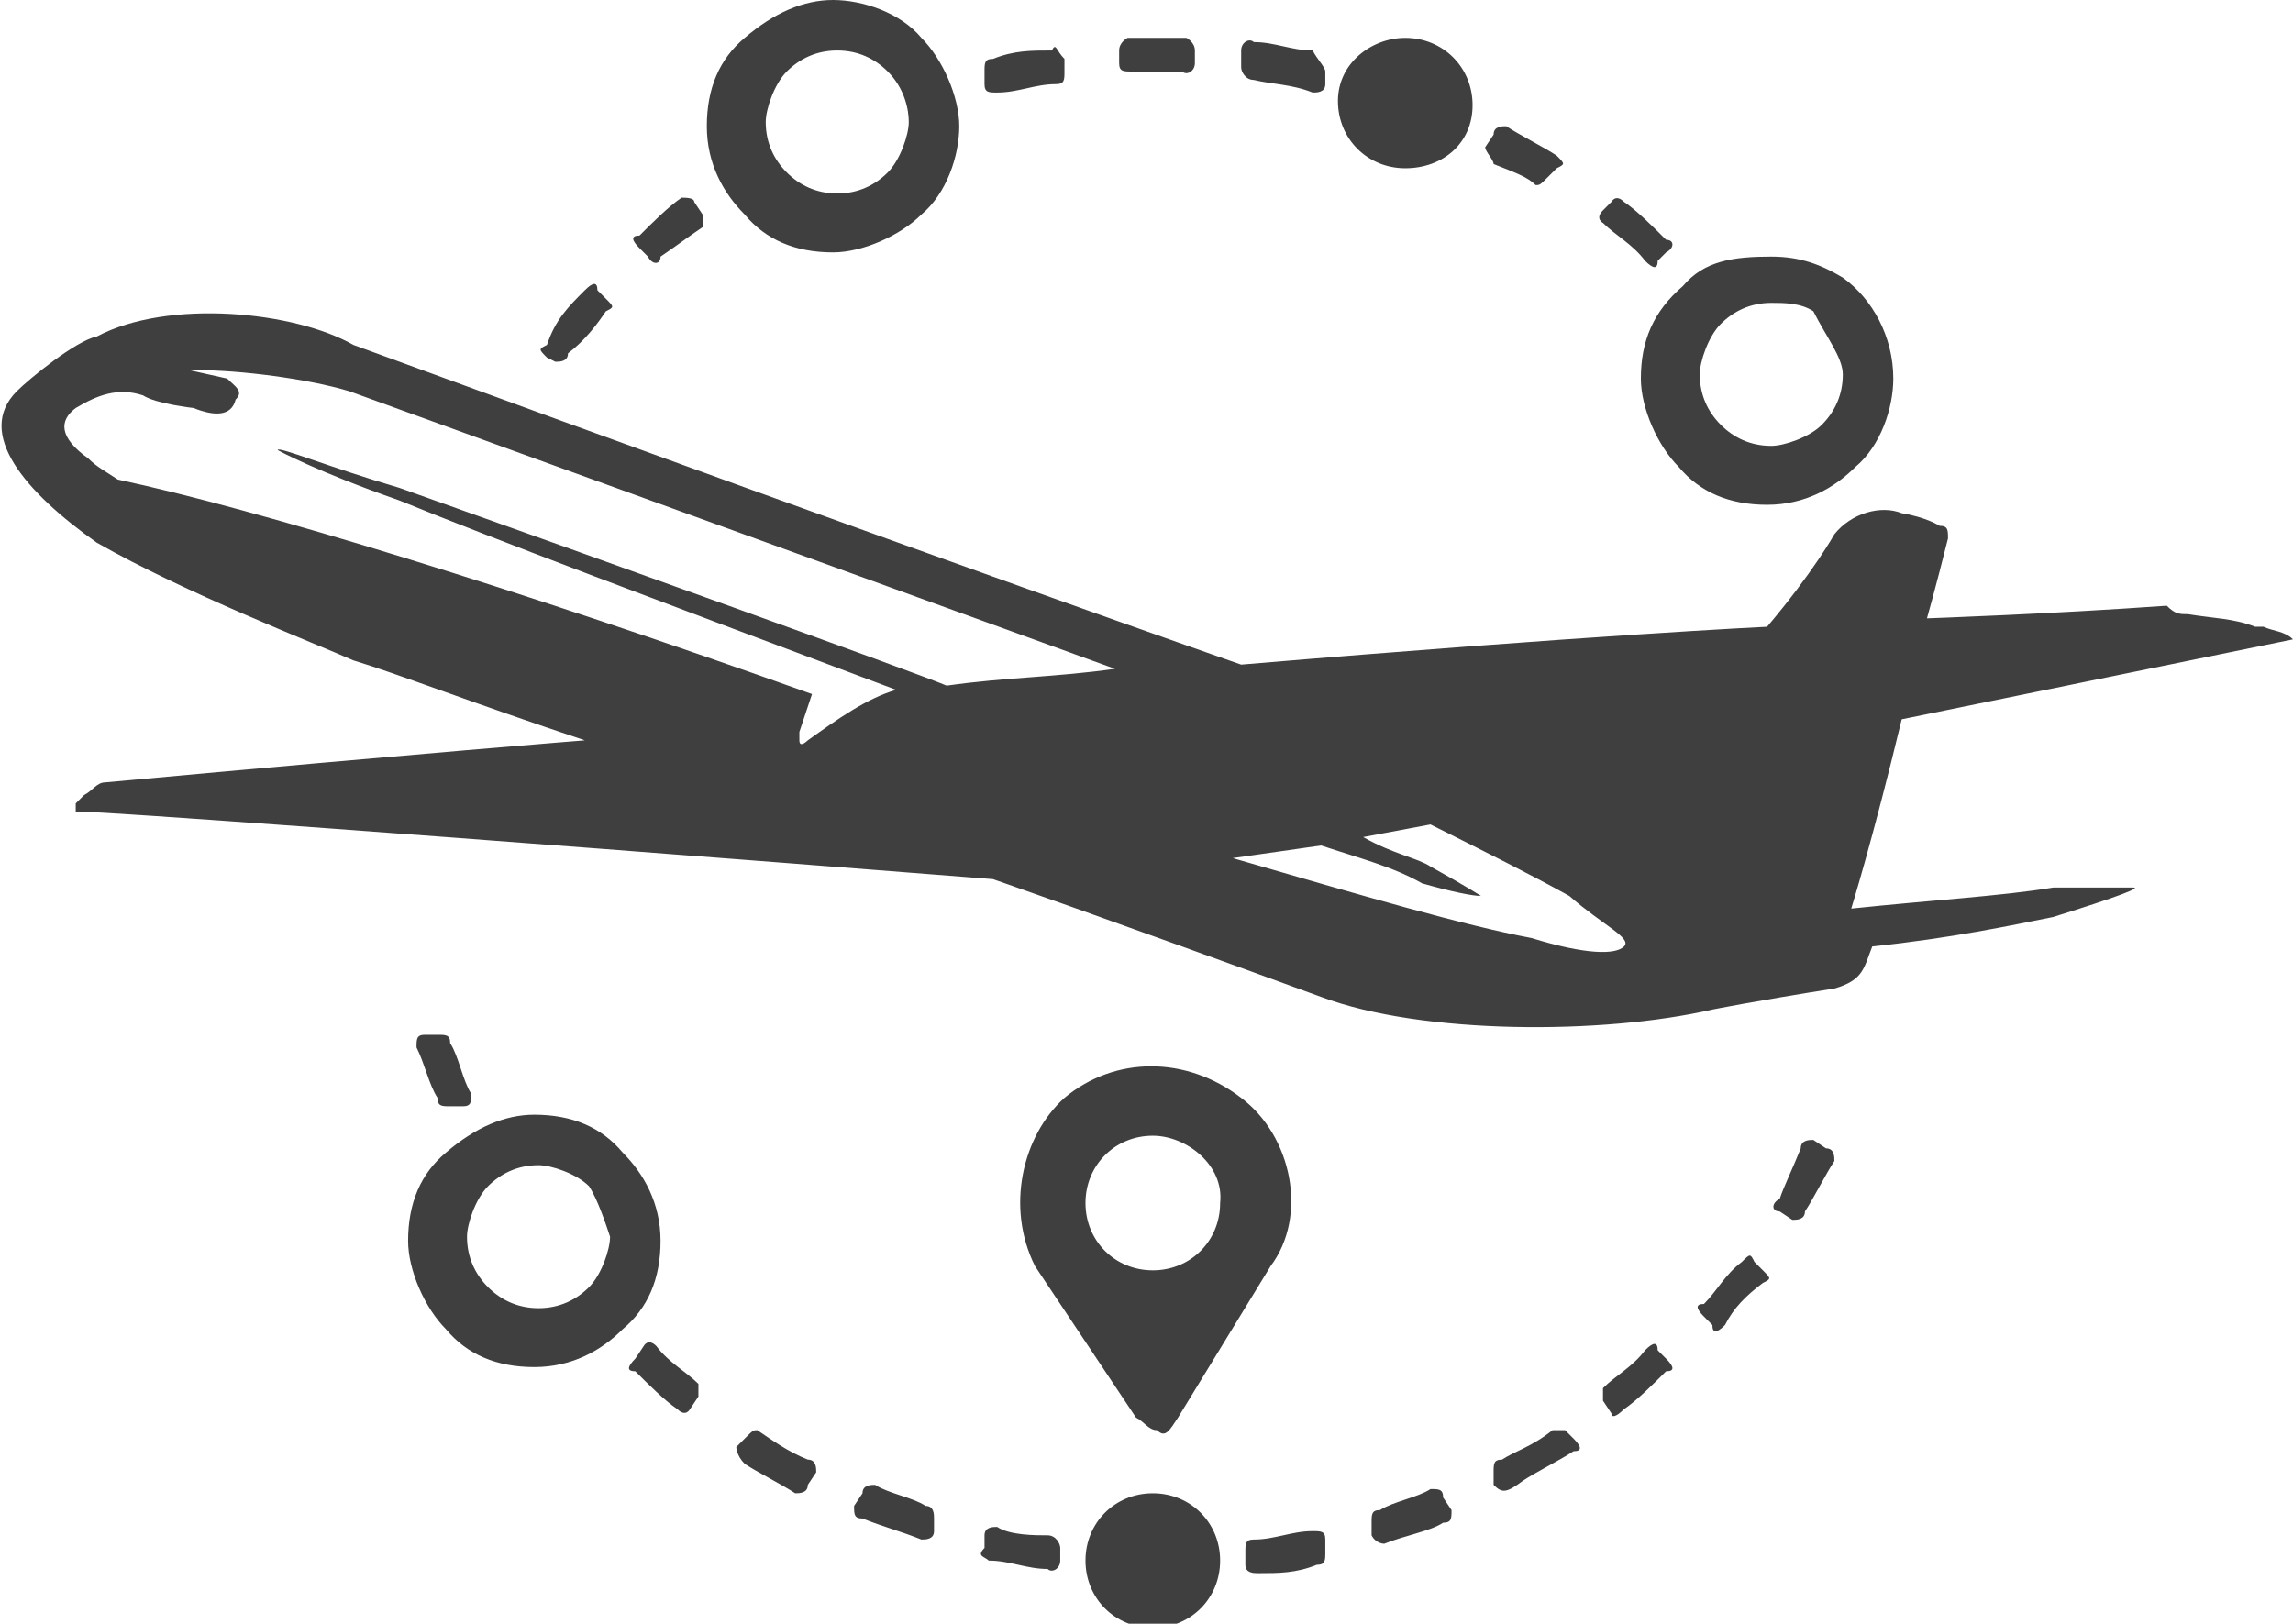 <?xml version="1.0" encoding="utf-8"?>
<!-- Generator: Adobe Illustrator 24.1.0, SVG Export Plug-In . SVG Version: 6.00 Build 0)  -->
<svg version="1.1" id="Layer_1" xmlns="http://www.w3.org/2000/svg" xmlns:xlink="http://www.w3.org/1999/xlink" x="0px" y="0px"
	 width="54.5px" height="38.6px" viewBox="0 0 54.5 38.6" style="enable-background:new 0 0 54.5 38.6;" xml:space="preserve">
<style type="text/css">
	.st0{fill-rule:evenodd;clip-rule:evenodd;fill:#3F3F3F;}
</style>
<path class="st0" d="M24.6,30.1c-0.7-1.4-0.3-3.1,0.7-4c1.2-1,2.9-1,4.2,0c1.2,0.9,1.6,2.8,0.7,4l-2.2,3.6c-0.2,0.3-0.3,0.5-0.5,0.3
	c-0.2,0-0.3-0.2-0.5-0.3L24.6,30.1L24.6,30.1z M35.3,3.5l0.2-0.3c0-0.2,0.2-0.2,0.3-0.2c0.3,0.2,0.9,0.5,1.2,0.7
	c0.2,0.2,0.2,0.2,0,0.3l-0.2,0.2c-0.2,0.2-0.2,0.2-0.3,0.2c-0.2-0.2-0.5-0.3-1-0.5C35.5,3.8,35.3,3.6,35.3,3.5L35.3,3.5z M33.4,0.9
	c0.9,0,1.6,0.7,1.6,1.6S34.3,4,33.4,4c-0.9,0-1.6-0.7-1.6-1.6S32.6,0.9,33.4,0.9L33.4,0.9z M42.1,6.1c0.7,0,1.2,0.2,1.7,0.5
	C44.5,7.1,45,8,45,9c0,0.7-0.3,1.6-0.9,2.1c-0.5,0.5-1.2,0.9-2.1,0.9c-0.9,0-1.6-0.3-2.1-0.9c-0.5-0.5-0.9-1.4-0.9-2.1
	c0-0.9,0.3-1.6,1-2.2C40.5,6.2,41.2,6.1,42.1,6.1L42.1,6.1z M43.1,7.4c-0.3-0.2-0.7-0.2-1-0.2c-0.5,0-0.9,0.2-1.2,0.5
	c-0.3,0.3-0.5,0.9-0.5,1.2c0,0.5,0.2,0.9,0.5,1.2c0.3,0.3,0.7,0.5,1.2,0.5c0.3,0,0.9-0.2,1.2-0.5c0.3-0.3,0.5-0.7,0.5-1.2
	C43.8,8.5,43.4,8,43.1,7.4L43.1,7.4z M19.8,0c0.7,0,1.6,0.3,2.1,0.9c0.5,0.5,0.9,1.4,0.9,2.1c0,0.7-0.3,1.6-0.9,2.1
	c-0.5,0.5-1.4,0.9-2.1,0.9c-0.9,0-1.6-0.3-2.1-0.9c-0.5-0.5-0.9-1.2-0.9-2.1s0.3-1.6,0.9-2.1C18.4,0.3,19.1,0,19.8,0L19.8,0z
	 M21.1,1.7c-0.3-0.3-0.7-0.5-1.2-0.5s-0.9,0.2-1.2,0.5c-0.3,0.3-0.5,0.9-0.5,1.2c0,0.5,0.2,0.9,0.5,1.2c0.3,0.3,0.7,0.5,1.2,0.5
	s0.9-0.2,1.2-0.5c0.3-0.3,0.5-0.9,0.5-1.2S21.5,2.1,21.1,1.7L21.1,1.7z M27.4,35.5c0.9,0,1.6,0.7,1.6,1.6c0,0.9-0.7,1.6-1.6,1.6
	s-1.6-0.7-1.6-1.6S26.5,35.5,27.4,35.5L27.4,35.5z M12.7,26.5c0.9,0,1.6,0.3,2.1,0.9c0.5,0.5,0.9,1.2,0.9,2.1s-0.3,1.6-0.9,2.1
	c-0.5,0.5-1.2,0.9-2.1,0.9c-0.9,0-1.6-0.3-2.1-0.9c-0.5-0.5-0.9-1.4-0.9-2.1c0-0.9,0.3-1.6,0.9-2.1C11.3,26.8,12,26.5,12.7,26.5
	L12.7,26.5z M14,28.2c-0.3-0.3-0.9-0.5-1.2-0.5c-0.5,0-0.9,0.2-1.2,0.5c-0.3,0.3-0.5,0.9-0.5,1.2c0,0.5,0.2,0.9,0.5,1.2
	c0.3,0.3,0.7,0.5,1.2,0.5s0.9-0.2,1.2-0.5c0.3-0.3,0.5-0.9,0.5-1.2C14.4,29.1,14.2,28.5,14,28.2L14,28.2z M31.5,1.7v0.3
	c0,0.2-0.2,0.2-0.3,0.2c-0.5-0.2-1-0.2-1.4-0.3c-0.2,0-0.3-0.2-0.3-0.3V1.2c0-0.2,0.2-0.3,0.3-0.2c0.5,0,0.9,0.2,1.4,0.2
	C31.3,1.4,31.5,1.6,31.5,1.7L31.5,1.7z M28.4,1.2v0.3c0,0.2-0.2,0.3-0.3,0.2c-0.3,0-0.9,0-1.2,0c-0.2,0-0.3,0-0.3-0.2V1.2
	c0-0.2,0.2-0.3,0.2-0.3c0.5,0,0.9,0,1.4,0C28.2,0.9,28.4,1,28.4,1.2L28.4,1.2z M25.3,1.4v0.3c0,0.2,0,0.3-0.2,0.3
	c-0.5,0-0.9,0.2-1.4,0.2c-0.2,0-0.3,0-0.3-0.2V1.7c0-0.2,0-0.3,0.2-0.3c0.5-0.2,0.9-0.2,1.4-0.2C25.1,1,25.1,1.2,25.3,1.4L25.3,1.4z
	 M16.5,4.8l0.2,0.3c0,0.2,0,0.3,0,0.3c-0.3,0.2-0.7,0.5-1,0.7c0,0.2-0.2,0.2-0.3,0l-0.2-0.2c-0.2-0.2-0.2-0.3,0-0.3
	c0.3-0.3,0.7-0.7,1-0.9C16.3,4.7,16.5,4.7,16.5,4.8L16.5,4.8z M13.9,6.9c0.2-0.2,0.3-0.2,0.3,0l0.2,0.2c0.2,0.2,0.2,0.2,0,0.3
	c-0.2,0.3-0.5,0.7-0.9,1c0,0.2-0.2,0.2-0.3,0.2L13,8.5c-0.2-0.2-0.2-0.2,0-0.3C13.2,7.6,13.5,7.3,13.9,6.9L13.9,6.9z M9.9,24.9
	c0-0.2,0-0.3,0.2-0.3h0.3c0.2,0,0.3,0,0.3,0.2c0.2,0.3,0.3,0.9,0.5,1.2c0,0.2,0,0.3-0.2,0.3l-0.3,0c-0.2,0-0.3,0-0.3-0.2
	C10.2,25.8,10.1,25.3,9.9,24.9L9.9,24.9z M15.1,32.3c-0.2,0.2-0.2,0.3,0,0.3c0.3,0.3,0.7,0.7,1,0.9c0.2,0.2,0.3,0,0.3,0l0.2-0.3
	c0-0.2,0-0.3,0-0.3c-0.3-0.3-0.7-0.5-1-0.9c-0.2-0.2-0.3,0-0.3,0L15.1,32.3L15.1,32.3z M17.5,34.4l0.2-0.2c0.2-0.2,0.2-0.2,0.3-0.2
	c0.3,0.2,0.7,0.5,1.2,0.7c0.2,0,0.2,0.2,0.2,0.3l-0.2,0.3c0,0.2-0.2,0.2-0.3,0.2c-0.3-0.2-0.9-0.5-1.2-0.7
	C17.5,34.6,17.5,34.4,17.5,34.4L17.5,34.4z M20.3,35.8l0.2-0.3c0-0.2,0.2-0.2,0.3-0.2c0.3,0.2,0.9,0.3,1.2,0.5
	c0.2,0,0.2,0.2,0.2,0.3v0.3c0,0.2-0.2,0.2-0.3,0.2c-0.5-0.2-0.9-0.3-1.4-0.5C20.3,36.1,20.3,36,20.3,35.8L20.3,35.8z M23.4,36.8
	v-0.3c0-0.2,0.2-0.2,0.3-0.2c0.3,0.2,0.9,0.2,1.2,0.2c0.2,0,0.3,0.2,0.3,0.3v0.3c0,0.2-0.2,0.3-0.3,0.2c-0.5,0-0.9-0.2-1.4-0.2
	C23.4,37,23.2,37,23.4,36.8L23.4,36.8z M29.6,37.2v-0.3c0-0.2,0-0.3,0.2-0.3c0.5,0,0.9-0.2,1.4-0.2c0.2,0,0.3,0,0.3,0.2v0.3
	c0,0.2,0,0.3-0.2,0.3c-0.5,0.2-0.9,0.2-1.4,0.2C29.8,37.4,29.6,37.4,29.6,37.2L29.6,37.2z M32.6,36.5v-0.3c0-0.2,0-0.3,0.2-0.3
	c0.3-0.2,0.9-0.3,1.2-0.5c0.2,0,0.3,0,0.3,0.2l0.2,0.3c0,0.2,0,0.3-0.2,0.3c-0.3,0.2-0.9,0.3-1.4,0.5C32.9,36.7,32.7,36.7,32.6,36.5
	L32.6,36.5z M35.5,35.3v-0.3c0-0.2,0-0.3,0.2-0.3c0.3-0.2,0.7-0.3,1.2-0.7c0.2,0,0.3,0,0.3,0l0.2,0.2c0.2,0.2,0.2,0.3,0,0.3
	c-0.3,0.2-0.9,0.5-1.2,0.7C35.8,35.5,35.7,35.5,35.5,35.3L35.5,35.3z M38.3,33.6l-0.2-0.3c0-0.2,0-0.3,0-0.3c0.3-0.3,0.7-0.5,1-0.9
	c0.2-0.2,0.3-0.2,0.3,0l0.2,0.2c0.2,0.2,0.2,0.3,0,0.3c-0.3,0.3-0.7,0.7-1,0.9C38.4,33.7,38.3,33.7,38.3,33.6L38.3,33.6z M41,31.5
	c-0.2,0.2-0.3,0.2-0.3,0l-0.2-0.2c-0.2-0.2-0.2-0.3,0-0.3c0.3-0.3,0.5-0.7,0.9-1c0.2-0.2,0.2-0.2,0.3,0l0.2,0.2
	c0.2,0.2,0.2,0.2,0,0.3C41.5,30.8,41.2,31.1,41,31.5L41,31.5z M42.8,27.3c0-0.2,0.2-0.2,0.3-0.2l0.3,0.2c0.2,0,0.2,0.2,0.2,0.3
	c-0.2,0.3-0.5,0.9-0.7,1.2c0,0.2-0.2,0.2-0.3,0.2l-0.3-0.2c-0.2,0-0.2-0.2,0-0.3C42.4,28.2,42.6,27.8,42.8,27.3L42.8,27.3z
	 M39.6,5.7c-0.3-0.3-0.7-0.7-1-0.9c-0.2-0.2-0.3,0-0.3,0L38.1,5c-0.2,0.2,0,0.3,0,0.3c0.3,0.3,0.7,0.5,1,0.9c0.2,0.2,0.3,0.2,0.3,0
	l0.2-0.2C39.8,5.9,39.8,5.7,39.6,5.7L39.6,5.7z M27.4,27c-0.9,0-1.6,0.7-1.6,1.6s0.7,1.6,1.6,1.6s1.6-0.7,1.6-1.6
	C29.1,27.7,28.2,27,27.4,27z"/>
<path class="st0" d="M50.7,21.1c-0.2,0-0.9,0-1.9,0c-1.2,0.2-2.9,0.3-4.8,0.5c0,0,0.5-1.6,1.2-4.5l9.3-1.9C54.3,15,54,15,53.8,14.9
	l0,0c0,0,0,0-0.2,0c-0.5-0.2-1-0.2-1.6-0.3c-0.2,0-0.3,0-0.5-0.2c-2.8,0.2-5.7,0.3-5.7,0.3s0.2-0.7,0.5-1.9c0-0.2,0-0.3-0.2-0.3
	c0,0-0.3-0.2-0.9-0.3c-0.5-0.2-1.2,0-1.6,0.5c0,0-0.5,0.9-1.6,2.2c0,0-4.2,0.2-12.5,0.9c0,0-6.9-2.4-21.1-7.6C7,7.4,4,7.1,2.3,8
	C1.8,8.1,0.7,9,0.4,9.3c-1,1,0.2,2.4,1.9,3.6c2.1,1.2,5.2,2.4,6.1,2.8c1,0.3,2.8,1,5.5,1.9c0,0-3.8,0.3-11.4,1
	c-0.2,0-0.3,0.2-0.5,0.3c0,0,0,0-0.2,0.2v0.2h0.2c0.5,0,7.6,0.5,21.6,1.6c0,0,2.6,0.9,7.8,2.8c2.4,0.9,6.7,0.9,9.3,0.3
	c0,0,1-0.2,2.9-0.5c0.7-0.2,0.7-0.5,0.9-1c1.9-0.2,3.3-0.5,4.3-0.7C50.4,21.3,50.9,21.1,50.7,21.1z M22.5,16.3
	c-0.7-0.3-8.5-3.1-13-4.7c-1.7-0.5-2.9-1-2.9-0.9c0,0,0.9,0.5,2.9,1.2c2.2,0.9,6.2,2.4,11.8,4.5c-0.7,0.2-1.4,0.7-2.1,1.2
	c0,0-0.2,0.2-0.2,0v-0.2l0.3-0.9C12.3,14,6.1,12.1,2.8,11.4c-0.3-0.2-0.5-0.3-0.7-0.5C1.4,10.4,1.4,10,1.8,9.7
	c0.5-0.3,1-0.5,1.6-0.3c0.3,0.2,1.2,0.3,1.2,0.3c0.5,0.2,0.9,0.2,1-0.2c0.2-0.2,0-0.3-0.2-0.5L4.5,8.8l0,0c0,0,0,0,0.2,0
	c1,0,2.6,0.2,3.6,0.5l18.2,6.6C25.1,16.1,23.9,16.1,22.5,16.3z M38.6,22.5c-0.2,0.2-0.9,0.2-2.2-0.2c-1.6-0.3-4-1-7.1-1.9l2.1-0.3
	c0.9,0.3,1.7,0.5,2.4,0.9c0.7,0.2,1.2,0.3,1.4,0.3c0,0-0.3-0.2-1.2-0.7c-0.3-0.2-0.9-0.3-1.6-0.7l1.6-0.3c1.4,0.7,2.4,1.2,3.3,1.7
	C38.1,22,38.8,22.3,38.6,22.5z"/>
</svg>
